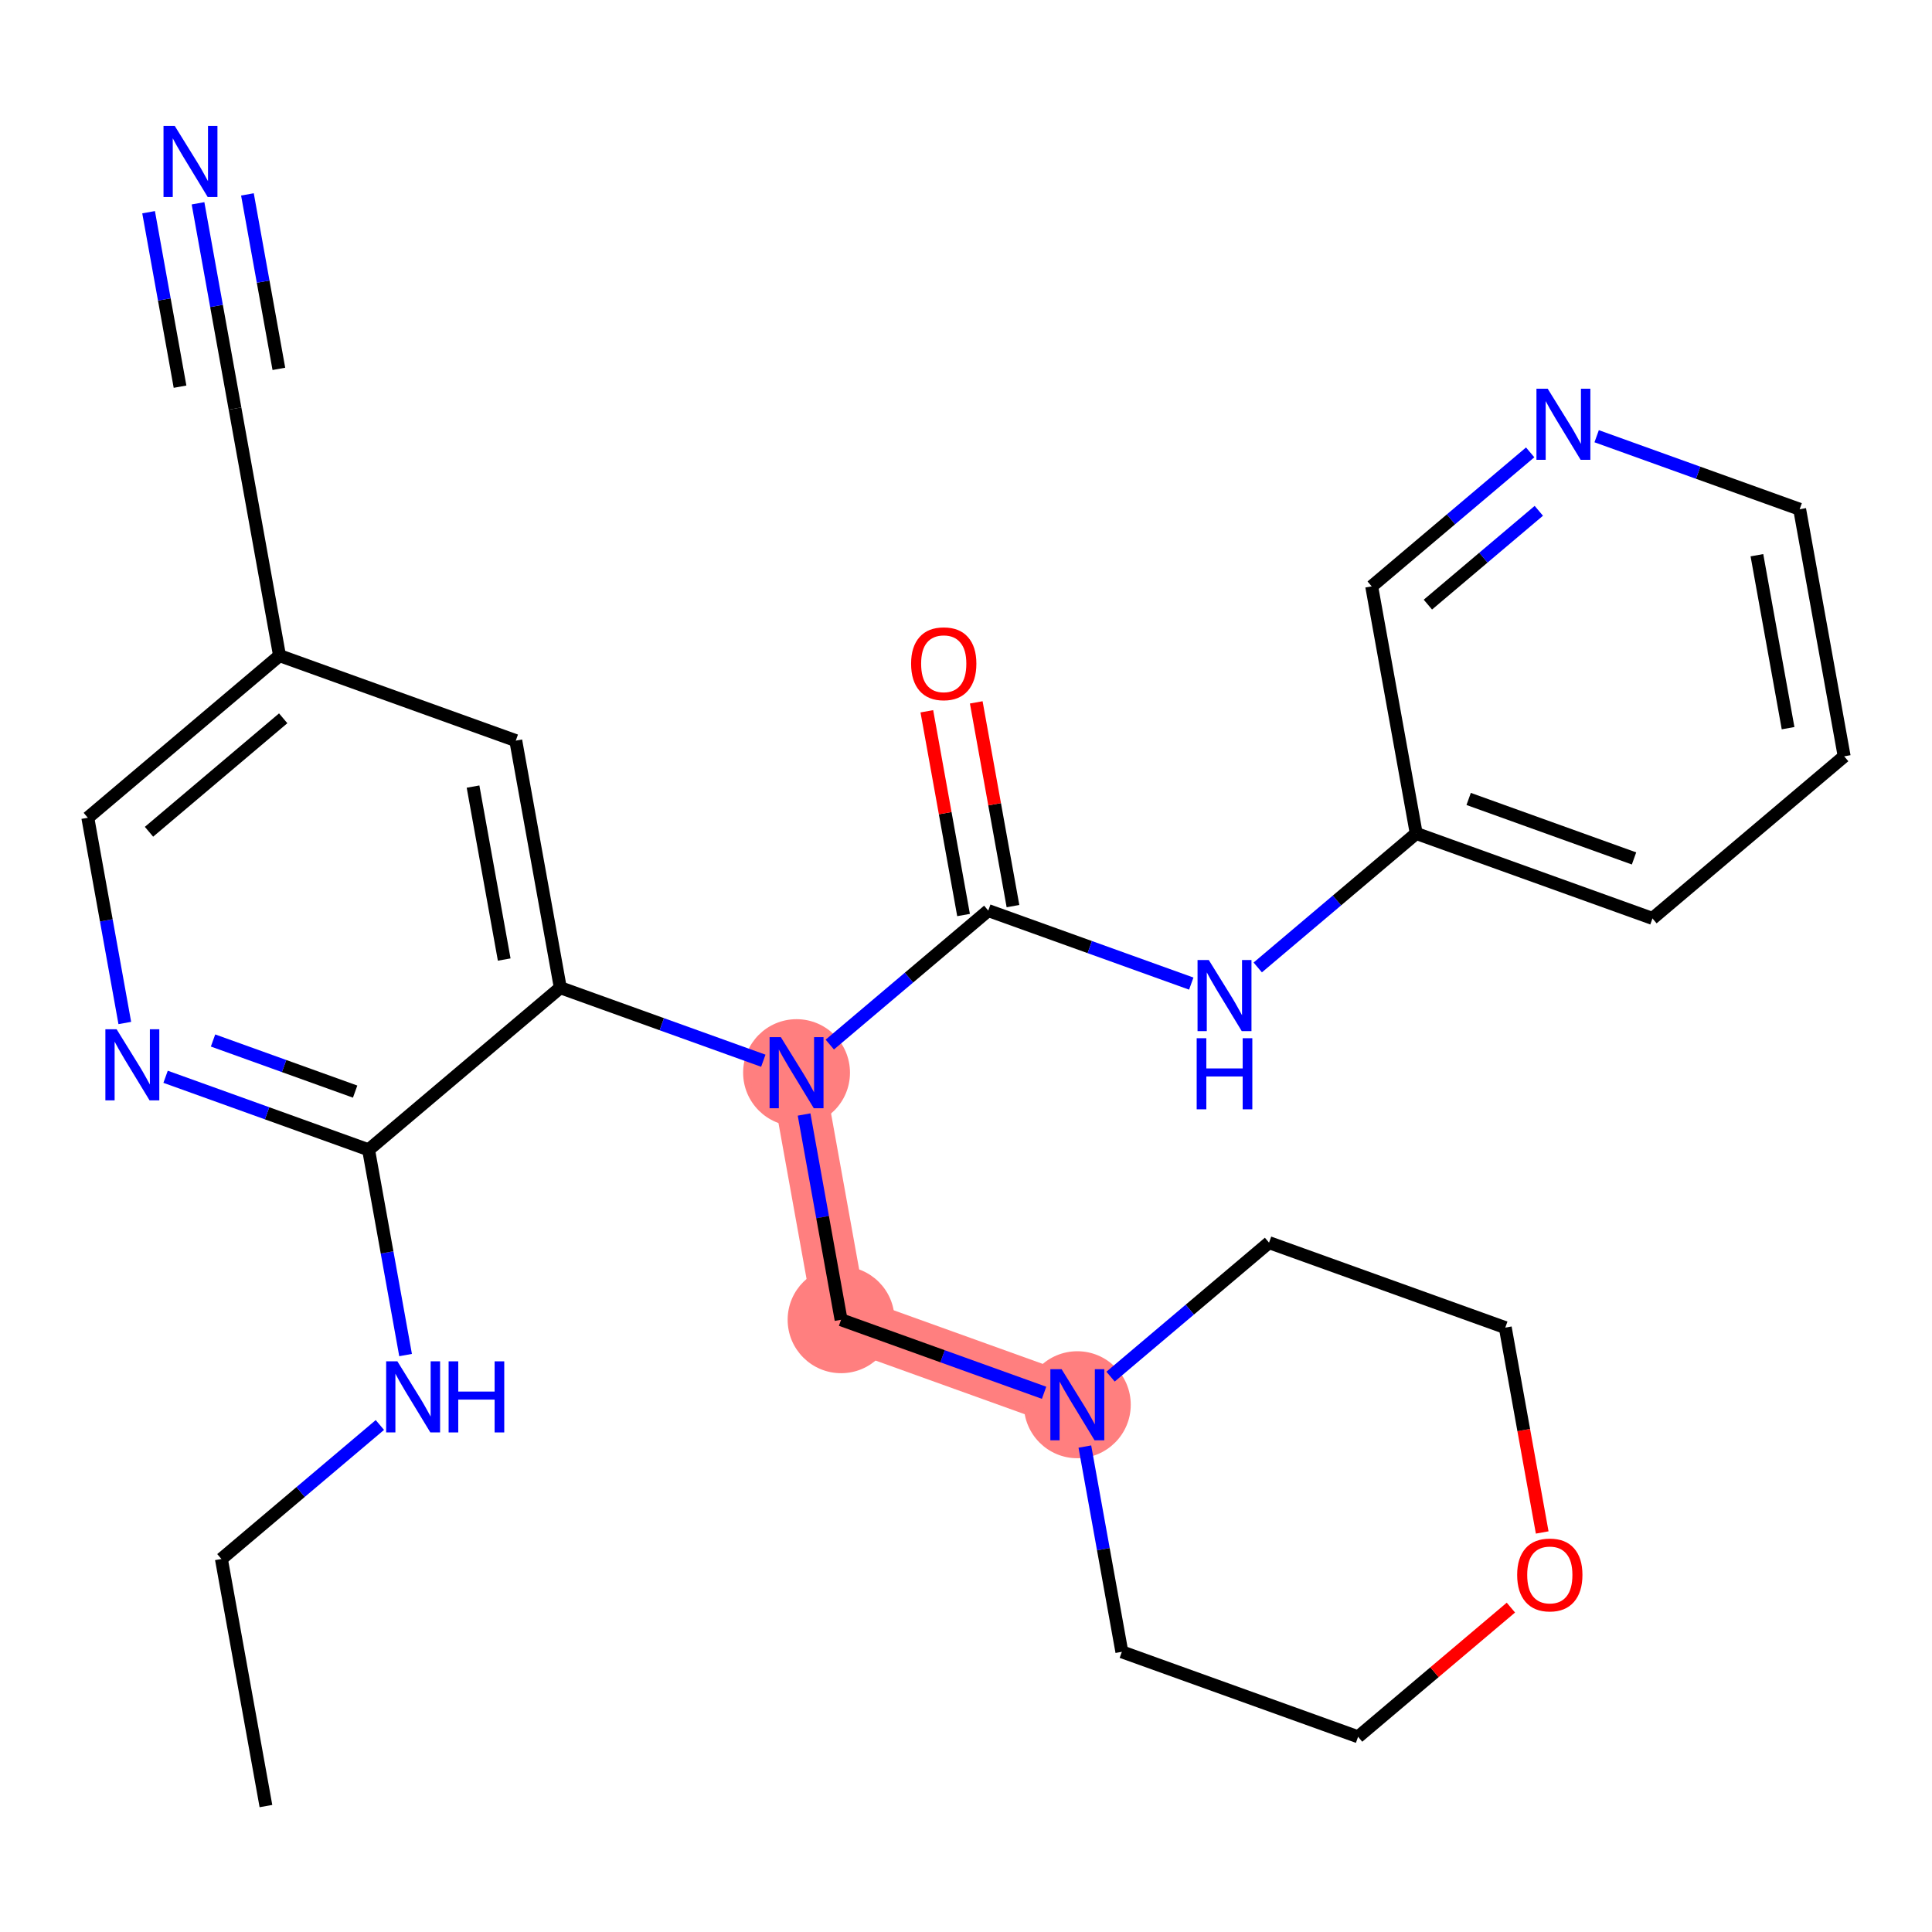 <?xml version='1.0' encoding='iso-8859-1'?>
<svg version='1.1' baseProfile='full'
              xmlns='http://www.w3.org/2000/svg'
                      xmlns:rdkit='http://www.rdkit.org/xml'
                      xmlns:xlink='http://www.w3.org/1999/xlink'
                  xml:space='preserve'
width='300px' height='300px' viewBox='0 0 300 300'>
<!-- END OF HEADER -->
<rect style='opacity:1.0;fill:#FFFFFF;stroke:none' width='300' height='300' x='0' y='0'> </rect>
<rect style='opacity:1.0;fill:#FFFFFF;stroke:none' width='300' height='300' x='0' y='0'> </rect>
<path d='M 123.688,166.565 L 130.602,204.932' style='fill:none;fill-rule:evenodd;stroke:#FF7F7F;stroke-width:8.3px;stroke-linecap:butt;stroke-linejoin:miter;stroke-opacity:1' />
<path d='M 130.602,204.932 L 167.286,218.127' style='fill:none;fill-rule:evenodd;stroke:#FF7F7F;stroke-width:8.3px;stroke-linecap:butt;stroke-linejoin:miter;stroke-opacity:1' />
<ellipse cx='123.688' cy='166.565' rx='7.797' ry='7.807'  style='fill:#FF7F7F;fill-rule:evenodd;stroke:#FF7F7F;stroke-width:1.0px;stroke-linecap:butt;stroke-linejoin:miter;stroke-opacity:1' />
<ellipse cx='130.602' cy='204.932' rx='7.797' ry='7.797'  style='fill:#FF7F7F;fill-rule:evenodd;stroke:#FF7F7F;stroke-width:1.0px;stroke-linecap:butt;stroke-linejoin:miter;stroke-opacity:1' />
<ellipse cx='167.286' cy='218.127' rx='7.797' ry='7.807'  style='fill:#FF7F7F;fill-rule:evenodd;stroke:#FF7F7F;stroke-width:1.0px;stroke-linecap:butt;stroke-linejoin:miter;stroke-opacity:1' />
<path class='bond-0 atom-0 atom-1' d='M 41.294,280.446 L 34.379,242.079' style='fill:none;fill-rule:evenodd;stroke:#000000;stroke-width:2.0px;stroke-linecap:butt;stroke-linejoin:miter;stroke-opacity:1' />
<path class='bond-1 atom-1 atom-2' d='M 34.379,242.079 L 46.683,231.676' style='fill:none;fill-rule:evenodd;stroke:#000000;stroke-width:2.0px;stroke-linecap:butt;stroke-linejoin:miter;stroke-opacity:1' />
<path class='bond-1 atom-1 atom-2' d='M 46.683,231.676 L 58.987,221.272' style='fill:none;fill-rule:evenodd;stroke:#0000FF;stroke-width:2.0px;stroke-linecap:butt;stroke-linejoin:miter;stroke-opacity:1' />
<path class='bond-2 atom-2 atom-3' d='M 62.978,210.413 L 60.106,194.477' style='fill:none;fill-rule:evenodd;stroke:#0000FF;stroke-width:2.0px;stroke-linecap:butt;stroke-linejoin:miter;stroke-opacity:1' />
<path class='bond-2 atom-2 atom-3' d='M 60.106,194.477 L 57.234,178.541' style='fill:none;fill-rule:evenodd;stroke:#000000;stroke-width:2.0px;stroke-linecap:butt;stroke-linejoin:miter;stroke-opacity:1' />
<path class='bond-3 atom-3 atom-4' d='M 57.234,178.541 L 41.473,172.872' style='fill:none;fill-rule:evenodd;stroke:#000000;stroke-width:2.0px;stroke-linecap:butt;stroke-linejoin:miter;stroke-opacity:1' />
<path class='bond-3 atom-3 atom-4' d='M 41.473,172.872 L 25.712,167.202' style='fill:none;fill-rule:evenodd;stroke:#0000FF;stroke-width:2.0px;stroke-linecap:butt;stroke-linejoin:miter;stroke-opacity:1' />
<path class='bond-3 atom-3 atom-4' d='M 55.145,169.504 L 44.112,165.535' style='fill:none;fill-rule:evenodd;stroke:#000000;stroke-width:2.0px;stroke-linecap:butt;stroke-linejoin:miter;stroke-opacity:1' />
<path class='bond-3 atom-3 atom-4' d='M 44.112,165.535 L 33.08,161.567' style='fill:none;fill-rule:evenodd;stroke:#0000FF;stroke-width:2.0px;stroke-linecap:butt;stroke-linejoin:miter;stroke-opacity:1' />
<path class='bond-27 atom-10 atom-3' d='M 87.004,153.37 L 57.234,178.541' style='fill:none;fill-rule:evenodd;stroke:#000000;stroke-width:2.0px;stroke-linecap:butt;stroke-linejoin:miter;stroke-opacity:1' />
<path class='bond-4 atom-4 atom-5' d='M 19.38,158.851 L 16.508,142.915' style='fill:none;fill-rule:evenodd;stroke:#0000FF;stroke-width:2.0px;stroke-linecap:butt;stroke-linejoin:miter;stroke-opacity:1' />
<path class='bond-4 atom-4 atom-5' d='M 16.508,142.915 L 13.636,126.979' style='fill:none;fill-rule:evenodd;stroke:#000000;stroke-width:2.0px;stroke-linecap:butt;stroke-linejoin:miter;stroke-opacity:1' />
<path class='bond-5 atom-5 atom-6' d='M 13.636,126.979 L 43.406,101.808' style='fill:none;fill-rule:evenodd;stroke:#000000;stroke-width:2.0px;stroke-linecap:butt;stroke-linejoin:miter;stroke-opacity:1' />
<path class='bond-5 atom-5 atom-6' d='M 23.136,129.157 L 43.975,111.537' style='fill:none;fill-rule:evenodd;stroke:#000000;stroke-width:2.0px;stroke-linecap:butt;stroke-linejoin:miter;stroke-opacity:1' />
<path class='bond-6 atom-6 atom-7' d='M 43.406,101.808 L 36.492,63.441' style='fill:none;fill-rule:evenodd;stroke:#000000;stroke-width:2.0px;stroke-linecap:butt;stroke-linejoin:miter;stroke-opacity:1' />
<path class='bond-8 atom-6 atom-9' d='M 43.406,101.808 L 80.09,115.003' style='fill:none;fill-rule:evenodd;stroke:#000000;stroke-width:2.0px;stroke-linecap:butt;stroke-linejoin:miter;stroke-opacity:1' />
<path class='bond-7 atom-7 atom-8' d='M 36.492,63.441 L 33.62,47.505' style='fill:none;fill-rule:evenodd;stroke:#000000;stroke-width:2.0px;stroke-linecap:butt;stroke-linejoin:miter;stroke-opacity:1' />
<path class='bond-7 atom-7 atom-8' d='M 33.62,47.505 L 30.748,31.569' style='fill:none;fill-rule:evenodd;stroke:#0000FF;stroke-width:2.0px;stroke-linecap:butt;stroke-linejoin:miter;stroke-opacity:1' />
<path class='bond-7 atom-7 atom-8' d='M 43.303,57.277 L 40.862,43.732' style='fill:none;fill-rule:evenodd;stroke:#000000;stroke-width:2.0px;stroke-linecap:butt;stroke-linejoin:miter;stroke-opacity:1' />
<path class='bond-7 atom-7 atom-8' d='M 40.862,43.732 L 38.421,30.186' style='fill:none;fill-rule:evenodd;stroke:#0000FF;stroke-width:2.0px;stroke-linecap:butt;stroke-linejoin:miter;stroke-opacity:1' />
<path class='bond-7 atom-7 atom-8' d='M 27.956,60.043 L 25.515,46.497' style='fill:none;fill-rule:evenodd;stroke:#000000;stroke-width:2.0px;stroke-linecap:butt;stroke-linejoin:miter;stroke-opacity:1' />
<path class='bond-7 atom-7 atom-8' d='M 25.515,46.497 L 23.074,32.952' style='fill:none;fill-rule:evenodd;stroke:#0000FF;stroke-width:2.0px;stroke-linecap:butt;stroke-linejoin:miter;stroke-opacity:1' />
<path class='bond-9 atom-9 atom-10' d='M 80.09,115.003 L 87.004,153.37' style='fill:none;fill-rule:evenodd;stroke:#000000;stroke-width:2.0px;stroke-linecap:butt;stroke-linejoin:miter;stroke-opacity:1' />
<path class='bond-9 atom-9 atom-10' d='M 73.453,122.141 L 78.293,148.998' style='fill:none;fill-rule:evenodd;stroke:#000000;stroke-width:2.0px;stroke-linecap:butt;stroke-linejoin:miter;stroke-opacity:1' />
<path class='bond-10 atom-10 atom-11' d='M 87.004,153.37 L 102.765,159.039' style='fill:none;fill-rule:evenodd;stroke:#000000;stroke-width:2.0px;stroke-linecap:butt;stroke-linejoin:miter;stroke-opacity:1' />
<path class='bond-10 atom-10 atom-11' d='M 102.765,159.039 L 118.526,164.709' style='fill:none;fill-rule:evenodd;stroke:#0000FF;stroke-width:2.0px;stroke-linecap:butt;stroke-linejoin:miter;stroke-opacity:1' />
<path class='bond-11 atom-11 atom-12' d='M 124.858,173.06 L 127.73,188.996' style='fill:none;fill-rule:evenodd;stroke:#0000FF;stroke-width:2.0px;stroke-linecap:butt;stroke-linejoin:miter;stroke-opacity:1' />
<path class='bond-11 atom-11 atom-12' d='M 127.73,188.996 L 130.602,204.932' style='fill:none;fill-rule:evenodd;stroke:#000000;stroke-width:2.0px;stroke-linecap:butt;stroke-linejoin:miter;stroke-opacity:1' />
<path class='bond-18 atom-11 atom-19' d='M 128.849,162.201 L 141.153,151.797' style='fill:none;fill-rule:evenodd;stroke:#0000FF;stroke-width:2.0px;stroke-linecap:butt;stroke-linejoin:miter;stroke-opacity:1' />
<path class='bond-18 atom-11 atom-19' d='M 141.153,151.797 L 153.457,141.394' style='fill:none;fill-rule:evenodd;stroke:#000000;stroke-width:2.0px;stroke-linecap:butt;stroke-linejoin:miter;stroke-opacity:1' />
<path class='bond-12 atom-12 atom-13' d='M 130.602,204.932 L 146.363,210.601' style='fill:none;fill-rule:evenodd;stroke:#000000;stroke-width:2.0px;stroke-linecap:butt;stroke-linejoin:miter;stroke-opacity:1' />
<path class='bond-12 atom-12 atom-13' d='M 146.363,210.601 L 162.124,216.271' style='fill:none;fill-rule:evenodd;stroke:#0000FF;stroke-width:2.0px;stroke-linecap:butt;stroke-linejoin:miter;stroke-opacity:1' />
<path class='bond-13 atom-13 atom-14' d='M 168.456,224.622 L 171.328,240.558' style='fill:none;fill-rule:evenodd;stroke:#0000FF;stroke-width:2.0px;stroke-linecap:butt;stroke-linejoin:miter;stroke-opacity:1' />
<path class='bond-13 atom-13 atom-14' d='M 171.328,240.558 L 174.2,256.494' style='fill:none;fill-rule:evenodd;stroke:#000000;stroke-width:2.0px;stroke-linecap:butt;stroke-linejoin:miter;stroke-opacity:1' />
<path class='bond-28 atom-18 atom-13' d='M 197.055,192.956 L 184.751,203.36' style='fill:none;fill-rule:evenodd;stroke:#000000;stroke-width:2.0px;stroke-linecap:butt;stroke-linejoin:miter;stroke-opacity:1' />
<path class='bond-28 atom-18 atom-13' d='M 184.751,203.36 L 172.447,213.763' style='fill:none;fill-rule:evenodd;stroke:#0000FF;stroke-width:2.0px;stroke-linecap:butt;stroke-linejoin:miter;stroke-opacity:1' />
<path class='bond-14 atom-14 atom-15' d='M 174.2,256.494 L 210.884,269.69' style='fill:none;fill-rule:evenodd;stroke:#000000;stroke-width:2.0px;stroke-linecap:butt;stroke-linejoin:miter;stroke-opacity:1' />
<path class='bond-15 atom-15 atom-16' d='M 210.884,269.69 L 222.747,259.659' style='fill:none;fill-rule:evenodd;stroke:#000000;stroke-width:2.0px;stroke-linecap:butt;stroke-linejoin:miter;stroke-opacity:1' />
<path class='bond-15 atom-15 atom-16' d='M 222.747,259.659 L 234.611,249.628' style='fill:none;fill-rule:evenodd;stroke:#FF0000;stroke-width:2.0px;stroke-linecap:butt;stroke-linejoin:miter;stroke-opacity:1' />
<path class='bond-16 atom-16 atom-17' d='M 239.472,237.961 L 236.605,222.056' style='fill:none;fill-rule:evenodd;stroke:#FF0000;stroke-width:2.0px;stroke-linecap:butt;stroke-linejoin:miter;stroke-opacity:1' />
<path class='bond-16 atom-16 atom-17' d='M 236.605,222.056 L 233.739,206.151' style='fill:none;fill-rule:evenodd;stroke:#000000;stroke-width:2.0px;stroke-linecap:butt;stroke-linejoin:miter;stroke-opacity:1' />
<path class='bond-17 atom-17 atom-18' d='M 233.739,206.151 L 197.055,192.956' style='fill:none;fill-rule:evenodd;stroke:#000000;stroke-width:2.0px;stroke-linecap:butt;stroke-linejoin:miter;stroke-opacity:1' />
<path class='bond-19 atom-19 atom-20' d='M 157.294,140.702 L 154.443,124.883' style='fill:none;fill-rule:evenodd;stroke:#000000;stroke-width:2.0px;stroke-linecap:butt;stroke-linejoin:miter;stroke-opacity:1' />
<path class='bond-19 atom-19 atom-20' d='M 154.443,124.883 L 151.592,109.064' style='fill:none;fill-rule:evenodd;stroke:#FF0000;stroke-width:2.0px;stroke-linecap:butt;stroke-linejoin:miter;stroke-opacity:1' />
<path class='bond-19 atom-19 atom-20' d='M 149.62,142.085 L 146.77,126.266' style='fill:none;fill-rule:evenodd;stroke:#000000;stroke-width:2.0px;stroke-linecap:butt;stroke-linejoin:miter;stroke-opacity:1' />
<path class='bond-19 atom-19 atom-20' d='M 146.77,126.266 L 143.919,110.447' style='fill:none;fill-rule:evenodd;stroke:#FF0000;stroke-width:2.0px;stroke-linecap:butt;stroke-linejoin:miter;stroke-opacity:1' />
<path class='bond-20 atom-19 atom-21' d='M 153.457,141.394 L 169.218,147.063' style='fill:none;fill-rule:evenodd;stroke:#000000;stroke-width:2.0px;stroke-linecap:butt;stroke-linejoin:miter;stroke-opacity:1' />
<path class='bond-20 atom-19 atom-21' d='M 169.218,147.063 L 184.979,152.733' style='fill:none;fill-rule:evenodd;stroke:#0000FF;stroke-width:2.0px;stroke-linecap:butt;stroke-linejoin:miter;stroke-opacity:1' />
<path class='bond-21 atom-21 atom-22' d='M 195.303,150.225 L 207.606,139.821' style='fill:none;fill-rule:evenodd;stroke:#0000FF;stroke-width:2.0px;stroke-linecap:butt;stroke-linejoin:miter;stroke-opacity:1' />
<path class='bond-21 atom-21 atom-22' d='M 207.606,139.821 L 219.91,129.418' style='fill:none;fill-rule:evenodd;stroke:#000000;stroke-width:2.0px;stroke-linecap:butt;stroke-linejoin:miter;stroke-opacity:1' />
<path class='bond-22 atom-22 atom-23' d='M 219.91,129.418 L 256.594,142.613' style='fill:none;fill-rule:evenodd;stroke:#000000;stroke-width:2.0px;stroke-linecap:butt;stroke-linejoin:miter;stroke-opacity:1' />
<path class='bond-22 atom-22 atom-23' d='M 228.052,124.06 L 253.731,133.297' style='fill:none;fill-rule:evenodd;stroke:#000000;stroke-width:2.0px;stroke-linecap:butt;stroke-linejoin:miter;stroke-opacity:1' />
<path class='bond-29 atom-27 atom-22' d='M 212.996,91.051 L 219.91,129.418' style='fill:none;fill-rule:evenodd;stroke:#000000;stroke-width:2.0px;stroke-linecap:butt;stroke-linejoin:miter;stroke-opacity:1' />
<path class='bond-23 atom-23 atom-24' d='M 256.594,142.613 L 286.364,117.442' style='fill:none;fill-rule:evenodd;stroke:#000000;stroke-width:2.0px;stroke-linecap:butt;stroke-linejoin:miter;stroke-opacity:1' />
<path class='bond-24 atom-24 atom-25' d='M 286.364,117.442 L 279.449,79.075' style='fill:none;fill-rule:evenodd;stroke:#000000;stroke-width:2.0px;stroke-linecap:butt;stroke-linejoin:miter;stroke-opacity:1' />
<path class='bond-24 atom-24 atom-25' d='M 277.653,113.07 L 272.813,86.213' style='fill:none;fill-rule:evenodd;stroke:#000000;stroke-width:2.0px;stroke-linecap:butt;stroke-linejoin:miter;stroke-opacity:1' />
<path class='bond-25 atom-25 atom-26' d='M 279.449,79.075 L 263.688,73.406' style='fill:none;fill-rule:evenodd;stroke:#000000;stroke-width:2.0px;stroke-linecap:butt;stroke-linejoin:miter;stroke-opacity:1' />
<path class='bond-25 atom-25 atom-26' d='M 263.688,73.406 L 247.927,67.736' style='fill:none;fill-rule:evenodd;stroke:#0000FF;stroke-width:2.0px;stroke-linecap:butt;stroke-linejoin:miter;stroke-opacity:1' />
<path class='bond-26 atom-26 atom-27' d='M 237.604,70.244 L 225.3,80.647' style='fill:none;fill-rule:evenodd;stroke:#0000FF;stroke-width:2.0px;stroke-linecap:butt;stroke-linejoin:miter;stroke-opacity:1' />
<path class='bond-26 atom-26 atom-27' d='M 225.3,80.647 L 212.996,91.051' style='fill:none;fill-rule:evenodd;stroke:#000000;stroke-width:2.0px;stroke-linecap:butt;stroke-linejoin:miter;stroke-opacity:1' />
<path class='bond-26 atom-26 atom-27' d='M 238.947,79.319 L 230.334,86.601' style='fill:none;fill-rule:evenodd;stroke:#0000FF;stroke-width:2.0px;stroke-linecap:butt;stroke-linejoin:miter;stroke-opacity:1' />
<path class='bond-26 atom-26 atom-27' d='M 230.334,86.601 L 221.722,93.884' style='fill:none;fill-rule:evenodd;stroke:#000000;stroke-width:2.0px;stroke-linecap:butt;stroke-linejoin:miter;stroke-opacity:1' />
<path  class='atom-2' d='M 61.708 211.388
L 65.326 217.235
Q 65.685 217.812, 66.262 218.857
Q 66.839 219.902, 66.87 219.964
L 66.87 211.388
L 68.336 211.388
L 68.336 222.428
L 66.823 222.428
L 62.94 216.035
Q 62.488 215.286, 62.005 214.429
Q 61.537 213.571, 61.397 213.306
L 61.397 222.428
L 59.962 222.428
L 59.962 211.388
L 61.708 211.388
' fill='#0000FF'/>
<path  class='atom-2' d='M 69.661 211.388
L 71.158 211.388
L 71.158 216.082
L 76.803 216.082
L 76.803 211.388
L 78.3 211.388
L 78.3 222.428
L 76.803 222.428
L 76.803 217.329
L 71.158 217.329
L 71.158 222.428
L 69.661 222.428
L 69.661 211.388
' fill='#0000FF'/>
<path  class='atom-4' d='M 18.11 159.826
L 21.728 165.673
Q 22.087 166.25, 22.664 167.295
Q 23.241 168.34, 23.272 168.402
L 23.272 159.826
L 24.738 159.826
L 24.738 170.866
L 23.225 170.866
L 19.342 164.473
Q 18.89 163.724, 18.407 162.866
Q 17.939 162.009, 17.798 161.744
L 17.798 170.866
L 16.364 170.866
L 16.364 159.826
L 18.11 159.826
' fill='#0000FF'/>
<path  class='atom-8' d='M 27.137 19.554
L 30.755 25.401
Q 31.113 25.979, 31.69 27.023
Q 32.267 28.068, 32.298 28.131
L 32.298 19.554
L 33.764 19.554
L 33.764 30.594
L 32.252 30.594
L 28.369 24.201
Q 27.916 23.452, 27.433 22.595
Q 26.965 21.737, 26.825 21.472
L 26.825 30.594
L 25.39 30.594
L 25.39 19.554
L 27.137 19.554
' fill='#0000FF'/>
<path  class='atom-11' d='M 121.247 161.045
L 124.865 166.893
Q 125.224 167.47, 125.801 168.514
Q 126.378 169.559, 126.409 169.622
L 126.409 161.045
L 127.875 161.045
L 127.875 172.085
L 126.362 172.085
L 122.479 165.692
Q 122.027 164.943, 121.544 164.086
Q 121.076 163.228, 120.935 162.963
L 120.935 172.085
L 119.501 172.085
L 119.501 161.045
L 121.247 161.045
' fill='#0000FF'/>
<path  class='atom-13' d='M 164.845 212.607
L 168.463 218.455
Q 168.822 219.032, 169.399 220.077
Q 169.976 221.121, 170.007 221.184
L 170.007 212.607
L 171.473 212.607
L 171.473 223.648
L 169.96 223.648
L 166.077 217.254
Q 165.625 216.506, 165.142 215.648
Q 164.674 214.79, 164.534 214.525
L 164.534 223.648
L 163.099 223.648
L 163.099 212.607
L 164.845 212.607
' fill='#0000FF'/>
<path  class='atom-16' d='M 235.585 244.549
Q 235.585 241.898, 236.895 240.417
Q 238.205 238.936, 240.653 238.936
Q 243.102 238.936, 244.412 240.417
Q 245.721 241.898, 245.721 244.549
Q 245.721 247.232, 244.396 248.76
Q 243.07 250.272, 240.653 250.272
Q 238.221 250.272, 236.895 248.76
Q 235.585 247.247, 235.585 244.549
M 240.653 249.025
Q 242.338 249.025, 243.242 247.902
Q 244.162 246.764, 244.162 244.549
Q 244.162 242.382, 243.242 241.29
Q 242.338 240.183, 240.653 240.183
Q 238.969 240.183, 238.049 241.275
Q 237.145 242.366, 237.145 244.549
Q 237.145 246.779, 238.049 247.902
Q 238.969 249.025, 240.653 249.025
' fill='#FF0000'/>
<path  class='atom-20' d='M 141.475 103.058
Q 141.475 100.407, 142.785 98.926
Q 144.095 97.444, 146.543 97.444
Q 148.991 97.444, 150.301 98.926
Q 151.611 100.407, 151.611 103.058
Q 151.611 105.74, 150.285 107.269
Q 148.96 108.781, 146.543 108.781
Q 144.11 108.781, 142.785 107.269
Q 141.475 105.756, 141.475 103.058
M 146.543 107.534
Q 148.227 107.534, 149.131 106.411
Q 150.051 105.273, 150.051 103.058
Q 150.051 100.891, 149.131 99.799
Q 148.227 98.692, 146.543 98.692
Q 144.859 98.692, 143.939 99.784
Q 143.034 100.875, 143.034 103.058
Q 143.034 105.288, 143.939 106.411
Q 144.859 107.534, 146.543 107.534
' fill='#FF0000'/>
<path  class='atom-21' d='M 187.701 149.069
L 191.318 154.917
Q 191.677 155.494, 192.254 156.538
Q 192.831 157.583, 192.862 157.646
L 192.862 149.069
L 194.328 149.069
L 194.328 160.109
L 192.815 160.109
L 188.932 153.716
Q 188.48 152.967, 187.997 152.11
Q 187.529 151.252, 187.389 150.987
L 187.389 160.109
L 185.954 160.109
L 185.954 149.069
L 187.701 149.069
' fill='#0000FF'/>
<path  class='atom-21' d='M 185.821 161.214
L 187.318 161.214
L 187.318 165.907
L 192.963 165.907
L 192.963 161.214
L 194.46 161.214
L 194.46 172.254
L 192.963 172.254
L 192.963 167.155
L 187.318 167.155
L 187.318 172.254
L 185.821 172.254
L 185.821 161.214
' fill='#0000FF'/>
<path  class='atom-26' d='M 240.325 60.359
L 243.943 66.207
Q 244.302 66.784, 244.878 67.829
Q 245.455 68.874, 245.487 68.936
L 245.487 60.359
L 246.952 60.359
L 246.952 71.4
L 245.44 71.4
L 241.557 65.006
Q 241.105 64.258, 240.621 63.4
Q 240.154 62.543, 240.013 62.278
L 240.013 71.4
L 238.579 71.4
L 238.579 60.359
L 240.325 60.359
' fill='#0000FF'/>
</svg>
